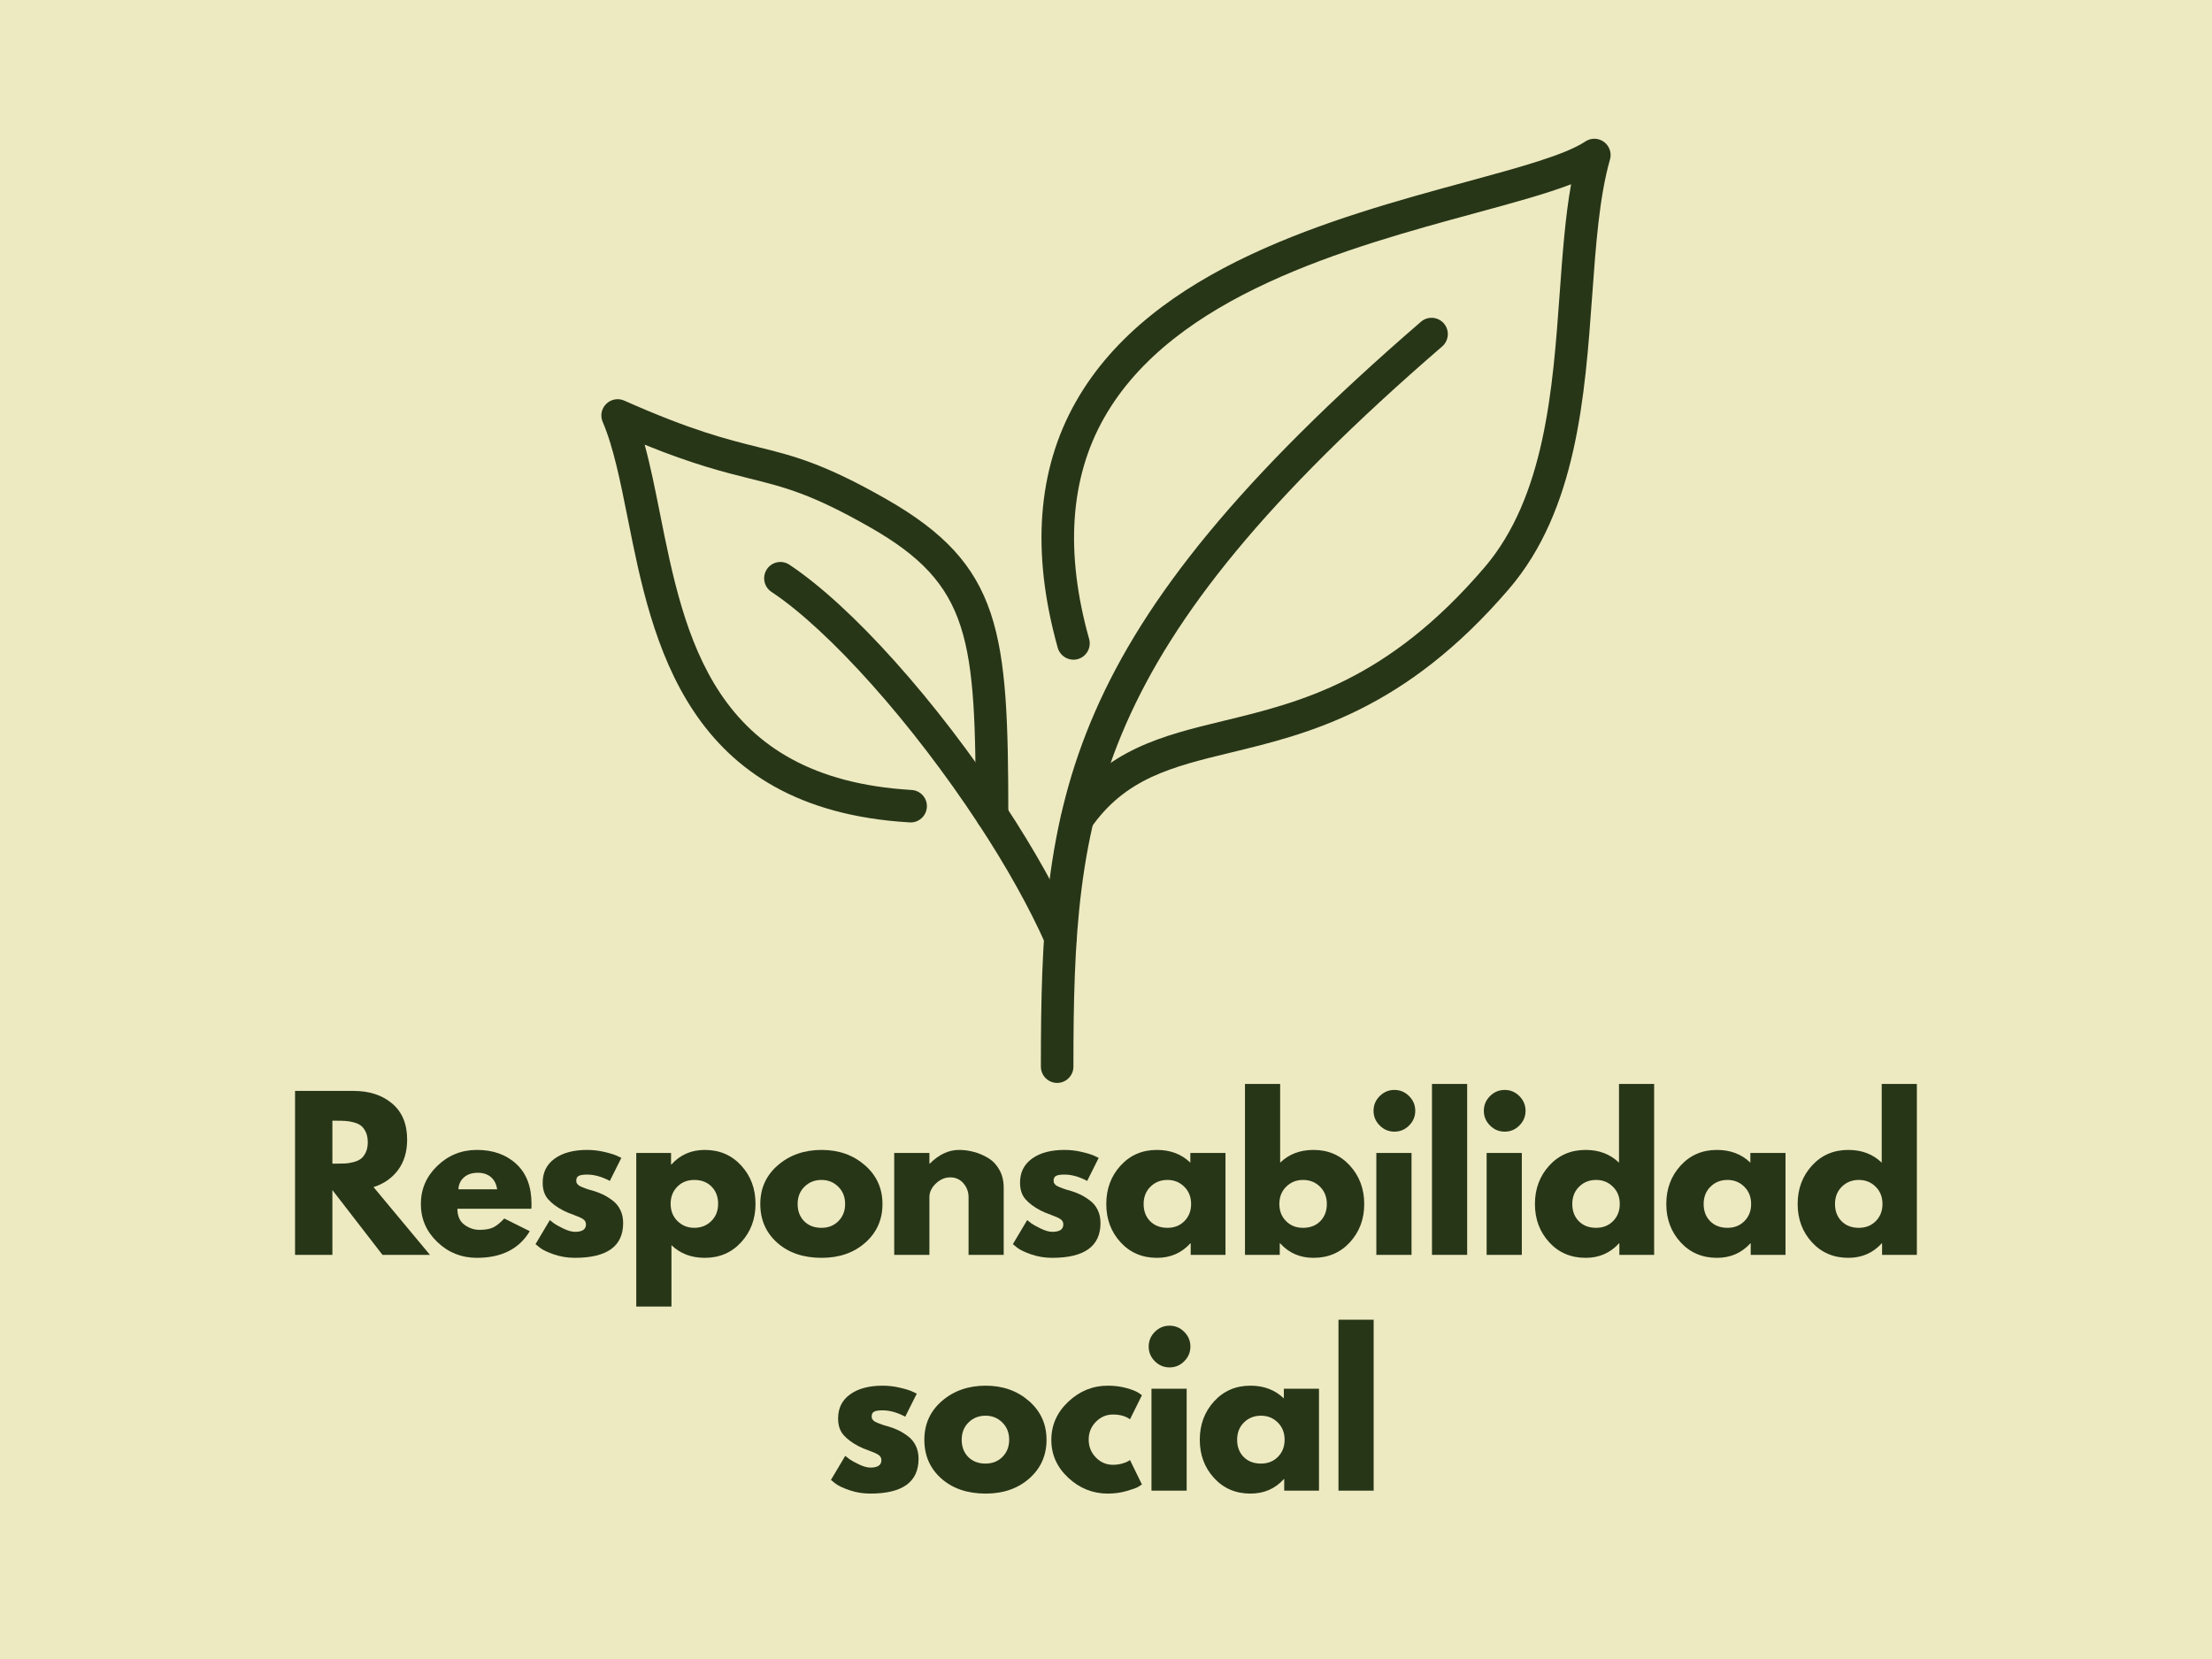 <svg xmlns="http://www.w3.org/2000/svg" xmlns:xlink="http://www.w3.org/1999/xlink" width="1024" zoomAndPan="magnify" viewBox="0 0 768 576" height="768" version="1.0"><defs><g/><clipPath id="e6456c205a"><path d="M361 110H503V375.949H361zm0 0" clip-rule="nonzero"/></clipPath><clipPath id="2300273d5b"><path d="M361 48H559.973V291H361zm0 0" clip-rule="nonzero"/></clipPath><clipPath id="af1408d3dd"><path d="M208.223 138H351V289H208.223zm0 0" clip-rule="nonzero"/></clipPath><clipPath id="c98a1bfd90"><rect x="0" width="572" y="0" height="170"/></clipPath></defs><rect x="-76.8" width="921.6" fill="#fff" y="-57.6" height="691.2" fill-opacity="1"/><rect x="-76.8" width="921.6" fill="#edeac1" y="-57.6" height="691.2" fill-opacity="1"/><g clip-path="url(#e6456c205a)"><path fill="#283618" d="M367.039 375.988C363.926 375.988 361.391 373.449 361.391 370.336c0-92.375 6.137-149.953 131.957-258.621C495.688 109.684 499.266 109.926 501.32 112.312 503.348 114.672 503.086 118.227 500.723 120.281 378.633 225.727 372.691 281.25 372.691 370.336 372.691 373.449 370.152 375.988 367.039 375.988" fill-opacity="1" fill-rule="nonzero"/></g><g clip-path="url(#2300273d5b)"><path fill="#283618" d="M373.93 290.125C372.824 290.125 371.723 289.816 370.727 289.133 368.168 287.367 367.504 283.855 369.27 281.273 383.777 260.211 403.668 255.398 424.73 250.297c26.648-6.469 56.828-13.777 90.605-53.207C536.422 172.516 539.137 134.941 541.523 101.781 542.492 88.355 543.422 75.484 545.473 63.98c-8.652 3.312-19.98 6.406-33.137 9.98-44.246 12.031-104.828 28.523-128.98 71.09C371.477 165.98 369.711 191.812 378.145 221.859 378.984 224.863 377.219 228 374.215 228.84 371.258 229.676 368.102 227.91 367.238 224.906 358.012 191.859 360.109 163.133 373.531 139.488 400.004 92.816 463.211 75.617 509.375 63.055c18.262-4.969 34.047-9.273 41.043-13.93C552.383 47.801 554.969 47.867 556.887 49.258 558.789 50.668 559.648 53.098 558.984 55.371 555.277 68.375 554.086 85 552.805 102.598 550.289 137.5 547.438 177.043 523.926 204.465c-36.164 42.191-69.633 50.293-96.523 56.805C406.848 266.262 390.621 270.191 378.586 287.699 377.484 289.289 375.719 290.125 373.93 290.125" fill-opacity="1" fill-rule="nonzero"/></g><path fill="#283618" d="M368.188 331.125C366.004 331.125 363.949 329.867 363 327.746 357.371 315.074 349.312 300.656 339.707 286.062 316.859 251.246 287.98 218.879 267.824 205.48 265.238 203.758 264.531 200.246 266.254 197.641 267.977 195.035 271.488 194.332 274.094 196.074c21.613 14.371 51.086 47.27 75.062 83.785 9.938 15.078 18.305 30.07 24.176 43.297C374.613 326.004 373.312 329.359 370.461 330.617 369.711 330.949 368.938 331.125 368.188 331.125" fill-opacity="1" fill-rule="nonzero"/><g clip-path="url(#af1408d3dd)"><path fill="#283618" d="M344.434 288.602C341.32 288.602 338.781 286.086 338.781 282.949 338.715 221.664 337.148 203.094 302.066 183.07 281.73 171.457 272.328 169.141 260.426 166.18 251.594 163.973 240.977 161.348 223.82 154.391c1.988 7.242 3.578 15.211 5.234 23.492 8.633 43.273 18.41 92.309 87.449 96.391C319.617 274.449 322 277.121 321.805 280.234 321.625 283.348 318.91 285.734 315.844 285.535 238.082 280.984 226.449 222.656 217.969 180.09c-2.559-12.762-4.945-24.816-8.719-33.602C208.324 144.348 208.809 141.875 210.465 140.238c1.656-1.633 4.148-2.098 6.27-1.148 23.402 10.398 35.633 13.445 46.406 16.117 12.254 3.027 22.852 5.676 44.531 18.062 40.293 22.98 42.348 46.117 42.414 109.68C350.086 286.062 347.547 288.602 344.434 288.602" fill-opacity="1" fill-rule="nonzero"/></g><g transform="matrix(1, 0, 0, 1, 97, 373)"><g clip-path="url(#c98a1bfd90)"><g fill="#283618" fill-opacity="1"><g transform="translate(1.297, 62.686)"><g><path d="M4.141-56.922H24.5c5.469.0 9.926 1.465 13.375 4.391 3.457 2.918 5.188 7.09 5.188 12.516.0 4.188-1.047 7.699-3.141 10.531-2.094 2.824-4.938 4.809-8.531 5.953L50.984.0H34.5L17.109-22.5V0H4.141zm12.969 25.25H18.625c1.195.0 2.207-.02 3.031-.062C22.488-31.785 23.43-31.945 24.484-32.219c1.062-.281 1.914-.672 2.562-1.172C27.691-33.898 28.242-34.633 28.703-35.594c.457-.969.688-2.141.688-3.516.0-1.383-.23-2.562-.688-3.531C28.242-43.609 27.691-44.344 27.047-44.844 26.398-45.352 25.547-45.742 24.484-46.016 23.43-46.297 22.488-46.457 21.656-46.5 20.832-46.551 19.82-46.578 18.625-46.578H17.109zm0 0"/></g></g></g><g fill="#283618" fill-opacity="1"><g transform="translate(47.526, 62.686)"><g><path d="M39.953-16.016H14.281c0 2.492.801 4.336 2.406 5.531 1.613 1.199 3.363 1.797 5.25 1.797 1.977.0 3.539-.266 4.688-.797 1.156-.531 2.469-1.578 3.938-3.141l8.844 4.406c-3.688 6.168-9.809 9.25-18.359 9.25-5.336.0-9.914-1.828-13.734-5.484C3.5-8.109 1.594-12.508 1.594-17.656c0-5.156 1.906-9.57 5.719-13.25 3.82-3.688 8.398-5.531 13.734-5.531 5.613.0 10.176 1.625 13.688 4.875 3.52 3.242 5.281 7.875 5.281 13.906C40.016-16.832 39.992-16.285 39.953-16.016zm-25.328-6.75H28.078C27.805-24.609 27.082-26.023 25.906-27.016 24.738-28.004 23.234-28.5 21.391-28.5c-2.023.0-3.633.531-4.828 1.594-1.199 1.055-1.844 2.434-1.938 4.141zm0 0"/></g></g></g><g fill="#283618" fill-opacity="1"><g transform="translate(87.338, 62.686)"><g><path d="M19.531-36.438c2.02.0 4.02.234 6 .703C27.508-35.273 28.984-34.816 29.953-34.359l1.438.688-4 8C24.629-27.141 22.008-27.875 19.531-27.875c-1.387.0-2.367.152-2.938.453C16.02-27.129 15.734-26.566 15.734-25.734 15.734-25.555 15.754-25.375 15.797-25.188 15.848-25 15.941-24.82 16.078-24.656 16.211-24.5 16.336-24.363 16.453-24.25 16.566-24.133 16.758-24.008 17.031-23.875c.281.137.5.242.656.312C17.852-23.488 18.117-23.383 18.484-23.25 18.859-23.113 19.133-23.008 19.312-22.938c.188.062.5.168.938.312C20.688-22.488 21.02-22.398 21.25-22.359 22.676-21.941 23.914-21.477 24.969-20.969c1.062.5 2.176 1.188 3.344 2.062 1.176.875 2.086 1.98 2.734 3.312.645 1.336.969 2.852.969 4.547.0 8.055-5.59 12.078-16.766 12.078-2.531.0-4.938-.391-7.219-1.172-2.273-.781-3.914-1.562-4.922-2.344L1.594-3.719 6.562-12.078C6.926-11.754 7.406-11.375 8-10.938c.602.438 1.688 1.039 3.25 1.797C12.812-8.379 14.164-8 15.312-8c2.531.0 3.797-.852 3.797-2.562.0-.781-.324-1.391-.969-1.828C17.504-12.828 16.414-13.32 14.875-13.875 13.332-14.426 12.125-14.93 11.25-15.391 9.039-16.535 7.289-17.832 6-19.281c-1.281-1.445-1.922-3.367-1.922-5.766.0-3.582 1.391-6.375 4.172-8.375 2.781-2.008 6.539-3.016 11.281-3.016zm0 0"/></g></g></g><g fill="#283618" fill-opacity="1"><g transform="translate(119.768, 62.686)"><g><path d="M40.578-31.016c3.312 3.617 4.969 8.047 4.969 13.297.0 5.242-1.656 9.68-4.969 13.312-3.312 3.625-7.527 5.438-12.641 5.438-4.688.0-8.547-1.469-11.578-4.406V17.938H4.141V-35.391H16.219v4h.141C19.391-34.754 23.25-36.438 27.938-36.438c5.113.0 9.328 1.809 12.641 5.422zM30.188-11.734c1.582-1.562 2.375-3.562 2.375-6S31.801-22.16 30.281-23.703c-1.512-1.539-3.512-2.312-6-2.312-2.387.0-4.352.781-5.891 2.344-1.543 1.562-2.312 3.543-2.312 5.938.0 2.438.789 4.438 2.375 6 1.594 1.562 3.535 2.344 5.828 2.344 2.352.0 4.32-.781 5.906-2.344zm0 0"/></g></g></g><g fill="#283618" fill-opacity="1"><g transform="translate(165.376, 62.686)"><g><path d="M7.484-4.203C3.555-7.703 1.594-12.188 1.594-17.656c0-5.477 2.047-9.977 6.141-13.5 4.094-3.52 9.148-5.281 15.172-5.281 5.938.0 10.938 1.773 15 5.312 4.07 3.543 6.109 8.031 6.109 13.469.0 5.43-1.992 9.902-5.969 13.422C34.066-.723 29.02 1.031 22.906 1.031c-6.344.0-11.484-1.742-15.422-5.234zM16.938-23.672c-1.586 1.562-2.375 3.57-2.375 6.016.0 2.438.754 4.43 2.266 5.969 1.52 1.531 3.523 2.297 6.016 2.297 2.383.0 4.348-.781 5.891-2.344 1.539-1.562 2.312-3.535 2.312-5.922.0-2.445-.797-4.453-2.391-6.016-1.586-1.562-3.523-2.344-5.812-2.344-2.355.0-4.324.781-5.906 2.344zm0 0"/></g></g></g><g fill="#283618" fill-opacity="1"><g transform="translate(209.328, 62.686)"><g><path d="M4.141.0V-35.391h12.219v3.719h.125c3.176-3.176 6.562-4.766 10.156-4.766 1.738.0 3.473.234 5.203.703C33.57-35.273 35.227-34.562 36.812-33.594 38.395-32.633 39.68-31.27 40.672-29.5 41.66-27.727 42.156-25.672 42.156-23.328V0H29.953V-20.016c0-1.832-.59-3.438-1.766-4.812-1.18-1.383-2.711-2.078-4.594-2.078-1.836.0-3.5.715-5 2.141-1.492 1.43-2.234 3.012-2.234 4.75V0zm0 0"/></g></g></g><g fill="#283618" fill-opacity="1"><g transform="translate(253.073, 62.686)"><g><path d="M19.531-36.438c2.02.0 4.02.234 6 .703C27.508-35.273 28.984-34.816 29.953-34.359l1.438.688-4 8C24.629-27.141 22.008-27.875 19.531-27.875c-1.387.0-2.367.152-2.938.453C16.02-27.129 15.734-26.566 15.734-25.734 15.734-25.555 15.754-25.375 15.797-25.188 15.848-25 15.941-24.82 16.078-24.656 16.211-24.5 16.336-24.363 16.453-24.25 16.566-24.133 16.758-24.008 17.031-23.875c.281.137.5.242.656.312C17.852-23.488 18.117-23.383 18.484-23.25 18.859-23.113 19.133-23.008 19.312-22.938c.188.062.5.168.938.312C20.688-22.488 21.02-22.398 21.25-22.359 22.676-21.941 23.914-21.477 24.969-20.969c1.062.5 2.176 1.188 3.344 2.062 1.176.875 2.086 1.98 2.734 3.312.645 1.336.969 2.852.969 4.547.0 8.055-5.59 12.078-16.766 12.078-2.531.0-4.938-.391-7.219-1.172-2.273-.781-3.914-1.562-4.922-2.344L1.594-3.719 6.562-12.078C6.926-11.754 7.406-11.375 8-10.938c.602.438 1.688 1.039 3.25 1.797C12.812-8.379 14.164-8 15.312-8c2.531.0 3.797-.852 3.797-2.562.0-.781-.324-1.391-.969-1.828C17.504-12.828 16.414-13.32 14.875-13.875 13.332-14.426 12.125-14.93 11.25-15.391 9.039-16.535 7.289-17.832 6-19.281c-1.281-1.445-1.922-3.367-1.922-5.766.0-3.582 1.391-6.375 4.172-8.375 2.781-2.008 6.539-3.016 11.281-3.016zm0 0"/></g></g></g><g fill="#283618" fill-opacity="1"><g transform="translate(285.502, 62.686)"><g><path d="M6.547-4.375C3.242-7.988 1.594-12.414 1.594-17.656c0-5.25 1.648-9.691 4.953-13.328C9.859-34.617 14.07-36.438 19.188-36.438c4.688.0 8.551 1.477 11.594 4.422v-3.375H42.984V0H30.906V-4h-.125C27.738-.645 23.875 1.031 19.188 1.031c-5.117.0-9.328-1.801-12.641-5.406zM16.938-23.672c-1.586 1.562-2.375 3.57-2.375 6.016.0 2.438.754 4.43 2.266 5.969 1.52 1.531 3.523 2.297 6.016 2.297 2.383.0 4.348-.781 5.891-2.344 1.539-1.562 2.312-3.535 2.312-5.922.0-2.445-.797-4.453-2.391-6.016-1.586-1.562-3.523-2.344-5.812-2.344-2.355.0-4.324.781-5.906 2.344zm0 0"/></g></g></g><g fill="#283618" fill-opacity="1"><g transform="translate(331.11, 62.686)"><g><path d="M40.578-30.984c3.312 3.637 4.969 8.078 4.969 13.328.0 5.242-1.656 9.668-4.969 13.281-3.312 3.605-7.527 5.406-12.641 5.406C23.25 1.031 19.391-.645 16.359-4H16.219V0H4.141V-59.344h12.219v27.328C19.391-34.961 23.25-36.438 27.938-36.438c5.113.0 9.328 1.82 12.641 5.453zM30.281-11.688c1.52-1.539 2.281-3.531 2.281-5.969.0-2.445-.793-4.453-2.375-6.016-1.586-1.562-3.555-2.344-5.906-2.344-2.293.0-4.234.781-5.828 2.344-1.586 1.562-2.375 3.57-2.375 6.016.0 2.387.77 4.359 2.312 5.922 1.539 1.562 3.504 2.344 5.891 2.344 2.488.0 4.488-.766 6-2.297zm0 0"/></g></g></g><g fill="#283618" fill-opacity="1"><g transform="translate(376.718, 62.686)"><g><path d="M5.312-55.125c1.426-1.426 3.129-2.141 5.109-2.141 1.977.0 3.676.715 5.094 2.141 1.426 1.43 2.141 3.133 2.141 5.109.0 1.969-.715 3.668-2.141 5.094-1.418 1.43-3.117 2.141-5.094 2.141C8.441-42.781 6.738-43.492 5.312-44.922c-1.43-1.426-2.141-3.125-2.141-5.094.0-1.977.711-3.68 2.141-5.109zM4.141-35.391V0h12.219V-35.391zm0 0"/></g></g></g><g fill="#283618" fill-opacity="1"><g transform="translate(396.037, 62.686)"><g><path d="M4.141.0V-59.344h12.219V0zm0 0"/></g></g></g><g fill="#283618" fill-opacity="1"><g transform="translate(415.012, 62.686)"><g><path d="M5.312-55.125c1.426-1.426 3.129-2.141 5.109-2.141 1.977.0 3.676.715 5.094 2.141 1.426 1.43 2.141 3.133 2.141 5.109.0 1.969-.715 3.668-2.141 5.094-1.418 1.43-3.117 2.141-5.094 2.141C8.441-42.781 6.738-43.492 5.312-44.922c-1.43-1.426-2.141-3.125-2.141-5.094.0-1.977.711-3.68 2.141-5.109zM4.141-35.391V0h12.219V-35.391zm0 0"/></g></g></g><g fill="#283618" fill-opacity="1"><g transform="translate(434.331, 62.686)"><g><path d="M6.547-4.375C3.242-7.988 1.594-12.414 1.594-17.656c0-5.25 1.648-9.691 4.953-13.328C9.859-34.617 14.07-36.438 19.188-36.438c4.688.0 8.551 1.477 11.594 4.422V-59.344H42.984V0H30.906V-4h-.125C27.738-.645 23.875 1.031 19.188 1.031c-5.117.0-9.328-1.801-12.641-5.406zM16.938-23.672c-1.586 1.562-2.375 3.57-2.375 6.016.0 2.438.754 4.43 2.266 5.969 1.52 1.531 3.523 2.297 6.016 2.297 2.383.0 4.348-.781 5.891-2.344 1.539-1.562 2.312-3.535 2.312-5.922.0-2.445-.797-4.453-2.391-6.016-1.586-1.562-3.523-2.344-5.812-2.344-2.355.0-4.324.781-5.906 2.344zm0 0"/></g></g></g><g fill="#283618" fill-opacity="1"><g transform="translate(479.939, 62.686)"><g><path d="M6.547-4.375C3.242-7.988 1.594-12.414 1.594-17.656c0-5.25 1.648-9.691 4.953-13.328C9.859-34.617 14.07-36.438 19.188-36.438c4.688.0 8.551 1.477 11.594 4.422v-3.375H42.984V0H30.906V-4h-.125C27.738-.645 23.875 1.031 19.188 1.031c-5.117.0-9.328-1.801-12.641-5.406zM16.938-23.672c-1.586 1.562-2.375 3.57-2.375 6.016.0 2.438.754 4.43 2.266 5.969 1.52 1.531 3.523 2.297 6.016 2.297 2.383.0 4.348-.781 5.891-2.344 1.539-1.562 2.312-3.535 2.312-5.922.0-2.445-.797-4.453-2.391-6.016-1.586-1.562-3.523-2.344-5.812-2.344-2.355.0-4.324.781-5.906 2.344zm0 0"/></g></g></g><g fill="#283618" fill-opacity="1"><g transform="translate(525.547, 62.686)"><g><path d="M6.547-4.375C3.242-7.988 1.594-12.414 1.594-17.656c0-5.25 1.648-9.691 4.953-13.328C9.859-34.617 14.07-36.438 19.188-36.438c4.688.0 8.551 1.477 11.594 4.422V-59.344H42.984V0H30.906V-4h-.125C27.738-.645 23.875 1.031 19.188 1.031c-5.117.0-9.328-1.801-12.641-5.406zM16.938-23.672c-1.586 1.562-2.375 3.57-2.375 6.016.0 2.438.754 4.43 2.266 5.969 1.52 1.531 3.523 2.297 6.016 2.297 2.383.0 4.348-.781 5.891-2.344 1.539-1.562 2.312-3.535 2.312-5.922.0-2.445-.797-4.453-2.391-6.016-1.586-1.562-3.523-2.344-5.812-2.344-2.355.0-4.324.781-5.906 2.344zm0 0"/></g></g></g><g fill="#283618" fill-opacity="1"><g transform="translate(189.906, 144.541)"><g><path d="M19.531-36.438c2.02.0 4.02.234 6 .703C27.508-35.273 28.984-34.816 29.953-34.359l1.438.688-4 8C24.629-27.141 22.008-27.875 19.531-27.875c-1.387.0-2.367.152-2.938.453C16.02-27.129 15.734-26.566 15.734-25.734 15.734-25.555 15.754-25.375 15.797-25.188 15.848-25 15.941-24.82 16.078-24.656 16.211-24.5 16.336-24.363 16.453-24.25 16.566-24.133 16.758-24.008 17.031-23.875c.281.137.5.242.656.312C17.852-23.488 18.117-23.383 18.484-23.25 18.859-23.113 19.133-23.008 19.312-22.938c.188.062.5.168.938.312C20.688-22.488 21.02-22.398 21.25-22.359 22.676-21.941 23.914-21.477 24.969-20.969c1.062.5 2.176 1.188 3.344 2.062 1.176.875 2.086 1.98 2.734 3.312.645 1.336.969 2.852.969 4.547.0 8.055-5.59 12.078-16.766 12.078-2.531.0-4.938-.391-7.219-1.172-2.273-.781-3.914-1.562-4.922-2.344L1.594-3.719 6.562-12.078C6.926-11.754 7.406-11.375 8-10.938c.602.438 1.688 1.039 3.25 1.797C12.812-8.379 14.164-8 15.312-8c2.531.0 3.797-.852 3.797-2.562.0-.781-.324-1.391-.969-1.828C17.504-12.828 16.414-13.32 14.875-13.875 13.332-14.426 12.125-14.93 11.25-15.391 9.039-16.535 7.289-17.832 6-19.281c-1.281-1.445-1.922-3.367-1.922-5.766.0-3.582 1.391-6.375 4.172-8.375 2.781-2.008 6.539-3.016 11.281-3.016zm0 0"/></g></g></g><g fill="#283618" fill-opacity="1"><g transform="translate(222.335, 144.541)"><g><path d="M7.484-4.203C3.555-7.703 1.594-12.188 1.594-17.656c0-5.477 2.047-9.977 6.141-13.5 4.094-3.52 9.148-5.281 15.172-5.281 5.938.0 10.938 1.773 15 5.312 4.07 3.543 6.109 8.031 6.109 13.469.0 5.43-1.992 9.902-5.969 13.422C34.066-.723 29.02 1.031 22.906 1.031c-6.344.0-11.484-1.742-15.422-5.234zM16.938-23.672c-1.586 1.562-2.375 3.57-2.375 6.016.0 2.438.754 4.43 2.266 5.969 1.52 1.531 3.523 2.297 6.016 2.297 2.383.0 4.348-.781 5.891-2.344 1.539-1.562 2.312-3.535 2.312-5.922.0-2.445-.797-4.453-2.391-6.016-1.586-1.562-3.523-2.344-5.812-2.344-2.355.0-4.324.781-5.906 2.344zm0 0"/></g></g></g><g fill="#283618" fill-opacity="1"><g transform="translate(266.425, 144.541)"><g><path d="M22.984-26.422c-2.305.0-4.281.852-5.938 2.547-1.656 1.699-2.484 3.746-2.484 6.141.0 2.438.828 4.512 2.484 6.219 1.656 1.699 3.633 2.547 5.938 2.547 1.102.0 2.145-.133 3.125-.406.988-.281 1.719-.562 2.188-.844l.609-.406 4.141 8.484C32.723-1.91 32.273-1.625 31.703-1.281 31.129-.938 29.816-.469 27.766.125c-2.043.602-4.234.906-6.578.906-5.199.0-9.766-1.828-13.703-5.484C3.555-8.109 1.594-12.488 1.594-17.594c0-5.156 1.961-9.582 5.891-13.281 3.938-3.707 8.504-5.562 13.703-5.562 2.344.0 4.504.277 6.484.828C29.648-35.055 31.051-34.504 31.875-33.953l1.172.828-4.141 8.359c-1.512-1.102-3.484-1.656-5.922-1.656zm0 0"/></g></g></g><g fill="#283618" fill-opacity="1"><g transform="translate(298.647, 144.541)"><g><path d="M5.312-55.125c1.426-1.426 3.129-2.141 5.109-2.141 1.977.0 3.676.715 5.094 2.141 1.426 1.43 2.141 3.133 2.141 5.109.0 1.969-.715 3.668-2.141 5.094-1.418 1.43-3.117 2.141-5.094 2.141C8.441-42.781 6.738-43.492 5.312-44.922c-1.43-1.426-2.141-3.125-2.141-5.094.0-1.977.711-3.68 2.141-5.109zM4.141-35.391V0h12.219V-35.391zm0 0"/></g></g></g><g fill="#283618" fill-opacity="1"><g transform="translate(317.967, 144.541)"><g><path d="M6.547-4.375C3.242-7.988 1.594-12.414 1.594-17.656c0-5.25 1.648-9.691 4.953-13.328C9.859-34.617 14.07-36.438 19.188-36.438c4.688.0 8.551 1.477 11.594 4.422v-3.375H42.984V0H30.906V-4h-.125C27.738-.645 23.875 1.031 19.188 1.031c-5.117.0-9.328-1.801-12.641-5.406zM16.938-23.672c-1.586 1.562-2.375 3.57-2.375 6.016.0 2.438.754 4.43 2.266 5.969 1.52 1.531 3.523 2.297 6.016 2.297 2.383.0 4.348-.781 5.891-2.344 1.539-1.562 2.312-3.535 2.312-5.922.0-2.445-.797-4.453-2.391-6.016-1.586-1.562-3.523-2.344-5.812-2.344-2.355.0-4.324.781-5.906 2.344zm0 0"/></g></g></g><g fill="#283618" fill-opacity="1"><g transform="translate(363.575, 144.541)"><g><path d="M4.141.0V-59.344h12.219V0zm0 0"/></g></g></g></g></g></svg>